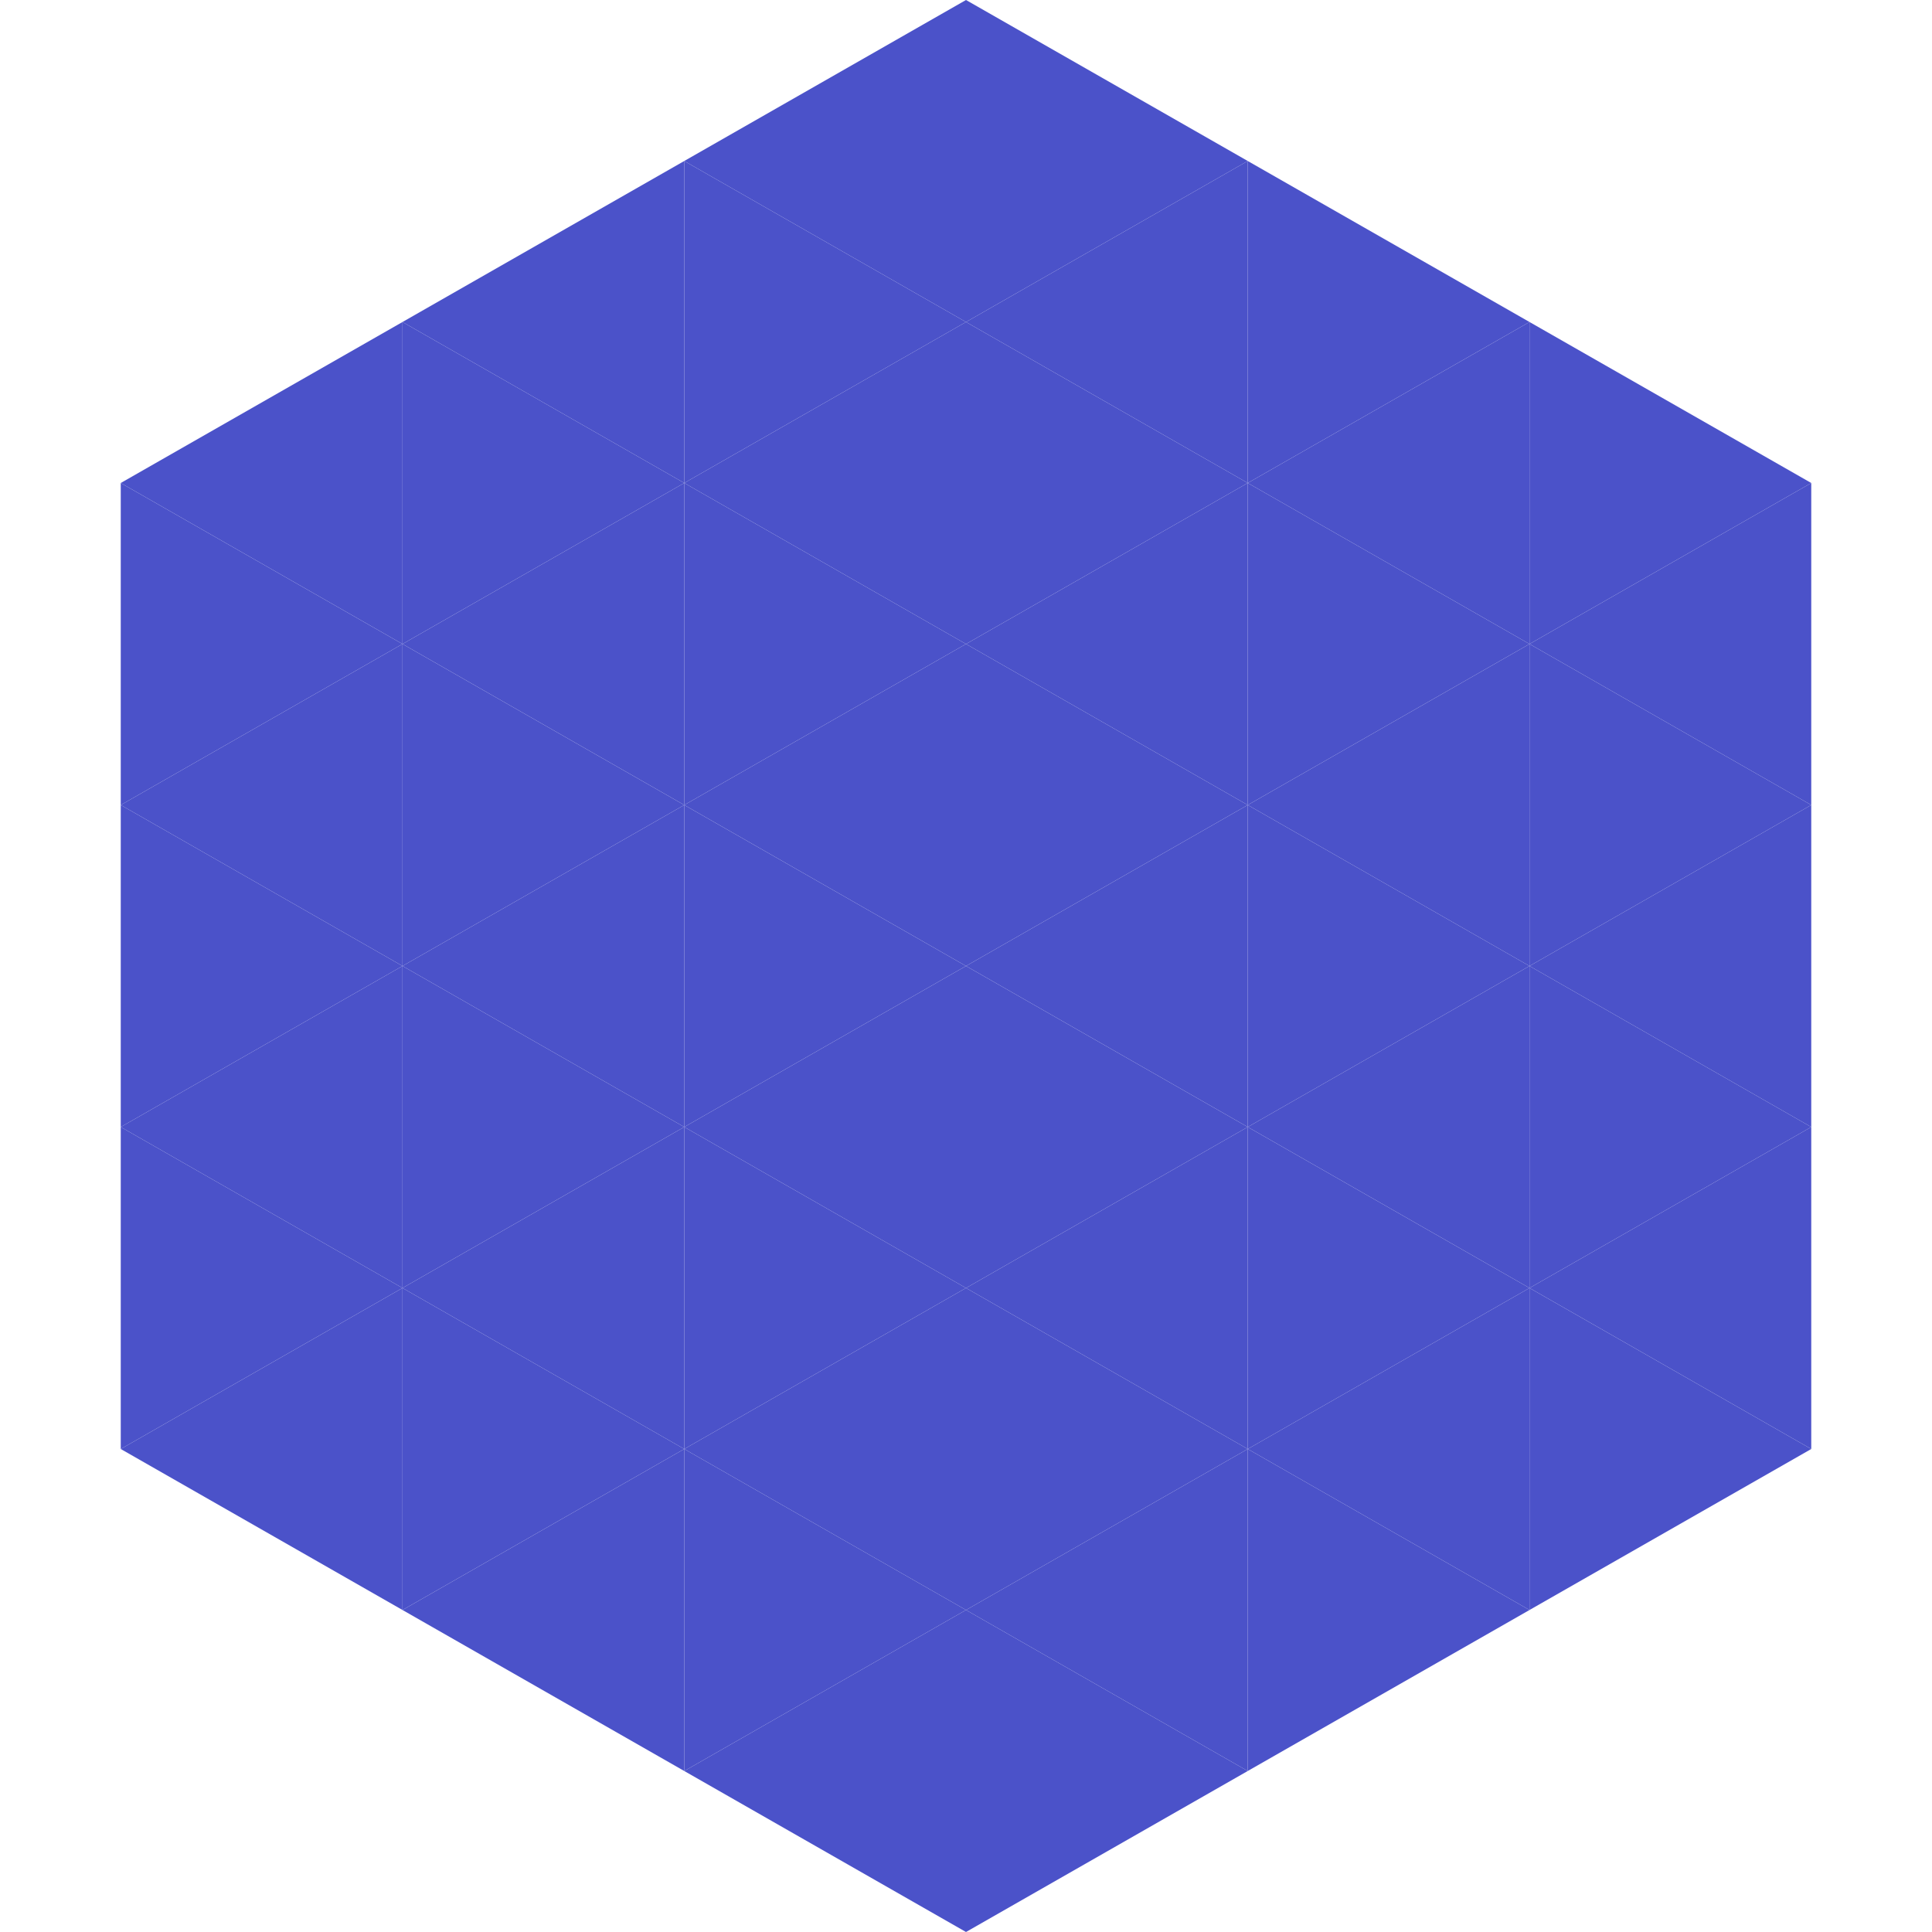 <?xml version="1.0"?>
<!-- Generated by SVGo -->
<svg width="240" height="240"
     xmlns="http://www.w3.org/2000/svg"
     xmlns:xlink="http://www.w3.org/1999/xlink">
<polygon points="50,40 15,60 50,80" style="fill:rgb(75,82,201)" />
<polygon points="190,40 225,60 190,80" style="fill:rgb(75,82,201)" />
<polygon points="15,60 50,80 15,100" style="fill:rgb(75,82,201)" />
<polygon points="225,60 190,80 225,100" style="fill:rgb(75,82,201)" />
<polygon points="50,80 15,100 50,120" style="fill:rgb(75,82,201)" />
<polygon points="190,80 225,100 190,120" style="fill:rgb(75,82,201)" />
<polygon points="15,100 50,120 15,140" style="fill:rgb(75,82,201)" />
<polygon points="225,100 190,120 225,140" style="fill:rgb(75,82,201)" />
<polygon points="50,120 15,140 50,160" style="fill:rgb(75,82,201)" />
<polygon points="190,120 225,140 190,160" style="fill:rgb(75,82,201)" />
<polygon points="15,140 50,160 15,180" style="fill:rgb(75,82,201)" />
<polygon points="225,140 190,160 225,180" style="fill:rgb(75,82,201)" />
<polygon points="50,160 15,180 50,200" style="fill:rgb(75,82,201)" />
<polygon points="190,160 225,180 190,200" style="fill:rgb(75,82,201)" />
<polygon points="15,180 50,200 15,220" style="fill:rgb(255,255,255); fill-opacity:0" />
<polygon points="225,180 190,200 225,220" style="fill:rgb(255,255,255); fill-opacity:0" />
<polygon points="50,0 85,20 50,40" style="fill:rgb(255,255,255); fill-opacity:0" />
<polygon points="190,0 155,20 190,40" style="fill:rgb(255,255,255); fill-opacity:0" />
<polygon points="85,20 50,40 85,60" style="fill:rgb(75,82,201)" />
<polygon points="155,20 190,40 155,60" style="fill:rgb(75,82,201)" />
<polygon points="50,40 85,60 50,80" style="fill:rgb(75,82,201)" />
<polygon points="190,40 155,60 190,80" style="fill:rgb(75,82,201)" />
<polygon points="85,60 50,80 85,100" style="fill:rgb(75,82,201)" />
<polygon points="155,60 190,80 155,100" style="fill:rgb(75,82,201)" />
<polygon points="50,80 85,100 50,120" style="fill:rgb(75,82,201)" />
<polygon points="190,80 155,100 190,120" style="fill:rgb(75,82,201)" />
<polygon points="85,100 50,120 85,140" style="fill:rgb(75,82,201)" />
<polygon points="155,100 190,120 155,140" style="fill:rgb(75,82,201)" />
<polygon points="50,120 85,140 50,160" style="fill:rgb(75,82,201)" />
<polygon points="190,120 155,140 190,160" style="fill:rgb(75,82,201)" />
<polygon points="85,140 50,160 85,180" style="fill:rgb(75,82,201)" />
<polygon points="155,140 190,160 155,180" style="fill:rgb(75,82,201)" />
<polygon points="50,160 85,180 50,200" style="fill:rgb(75,82,201)" />
<polygon points="190,160 155,180 190,200" style="fill:rgb(75,82,201)" />
<polygon points="85,180 50,200 85,220" style="fill:rgb(75,82,201)" />
<polygon points="155,180 190,200 155,220" style="fill:rgb(75,82,201)" />
<polygon points="120,0 85,20 120,40" style="fill:rgb(75,82,201)" />
<polygon points="120,0 155,20 120,40" style="fill:rgb(75,82,201)" />
<polygon points="85,20 120,40 85,60" style="fill:rgb(75,82,201)" />
<polygon points="155,20 120,40 155,60" style="fill:rgb(75,82,201)" />
<polygon points="120,40 85,60 120,80" style="fill:rgb(75,82,201)" />
<polygon points="120,40 155,60 120,80" style="fill:rgb(75,82,201)" />
<polygon points="85,60 120,80 85,100" style="fill:rgb(75,82,201)" />
<polygon points="155,60 120,80 155,100" style="fill:rgb(75,82,201)" />
<polygon points="120,80 85,100 120,120" style="fill:rgb(75,82,201)" />
<polygon points="120,80 155,100 120,120" style="fill:rgb(75,82,201)" />
<polygon points="85,100 120,120 85,140" style="fill:rgb(75,82,201)" />
<polygon points="155,100 120,120 155,140" style="fill:rgb(75,82,201)" />
<polygon points="120,120 85,140 120,160" style="fill:rgb(75,82,201)" />
<polygon points="120,120 155,140 120,160" style="fill:rgb(75,82,201)" />
<polygon points="85,140 120,160 85,180" style="fill:rgb(75,82,201)" />
<polygon points="155,140 120,160 155,180" style="fill:rgb(75,82,201)" />
<polygon points="120,160 85,180 120,200" style="fill:rgb(75,82,201)" />
<polygon points="120,160 155,180 120,200" style="fill:rgb(75,82,201)" />
<polygon points="85,180 120,200 85,220" style="fill:rgb(75,82,201)" />
<polygon points="155,180 120,200 155,220" style="fill:rgb(75,82,201)" />
<polygon points="120,200 85,220 120,240" style="fill:rgb(75,82,201)" />
<polygon points="120,200 155,220 120,240" style="fill:rgb(75,82,201)" />
<polygon points="85,220 120,240 85,260" style="fill:rgb(255,255,255); fill-opacity:0" />
<polygon points="155,220 120,240 155,260" style="fill:rgb(255,255,255); fill-opacity:0" />
</svg>
